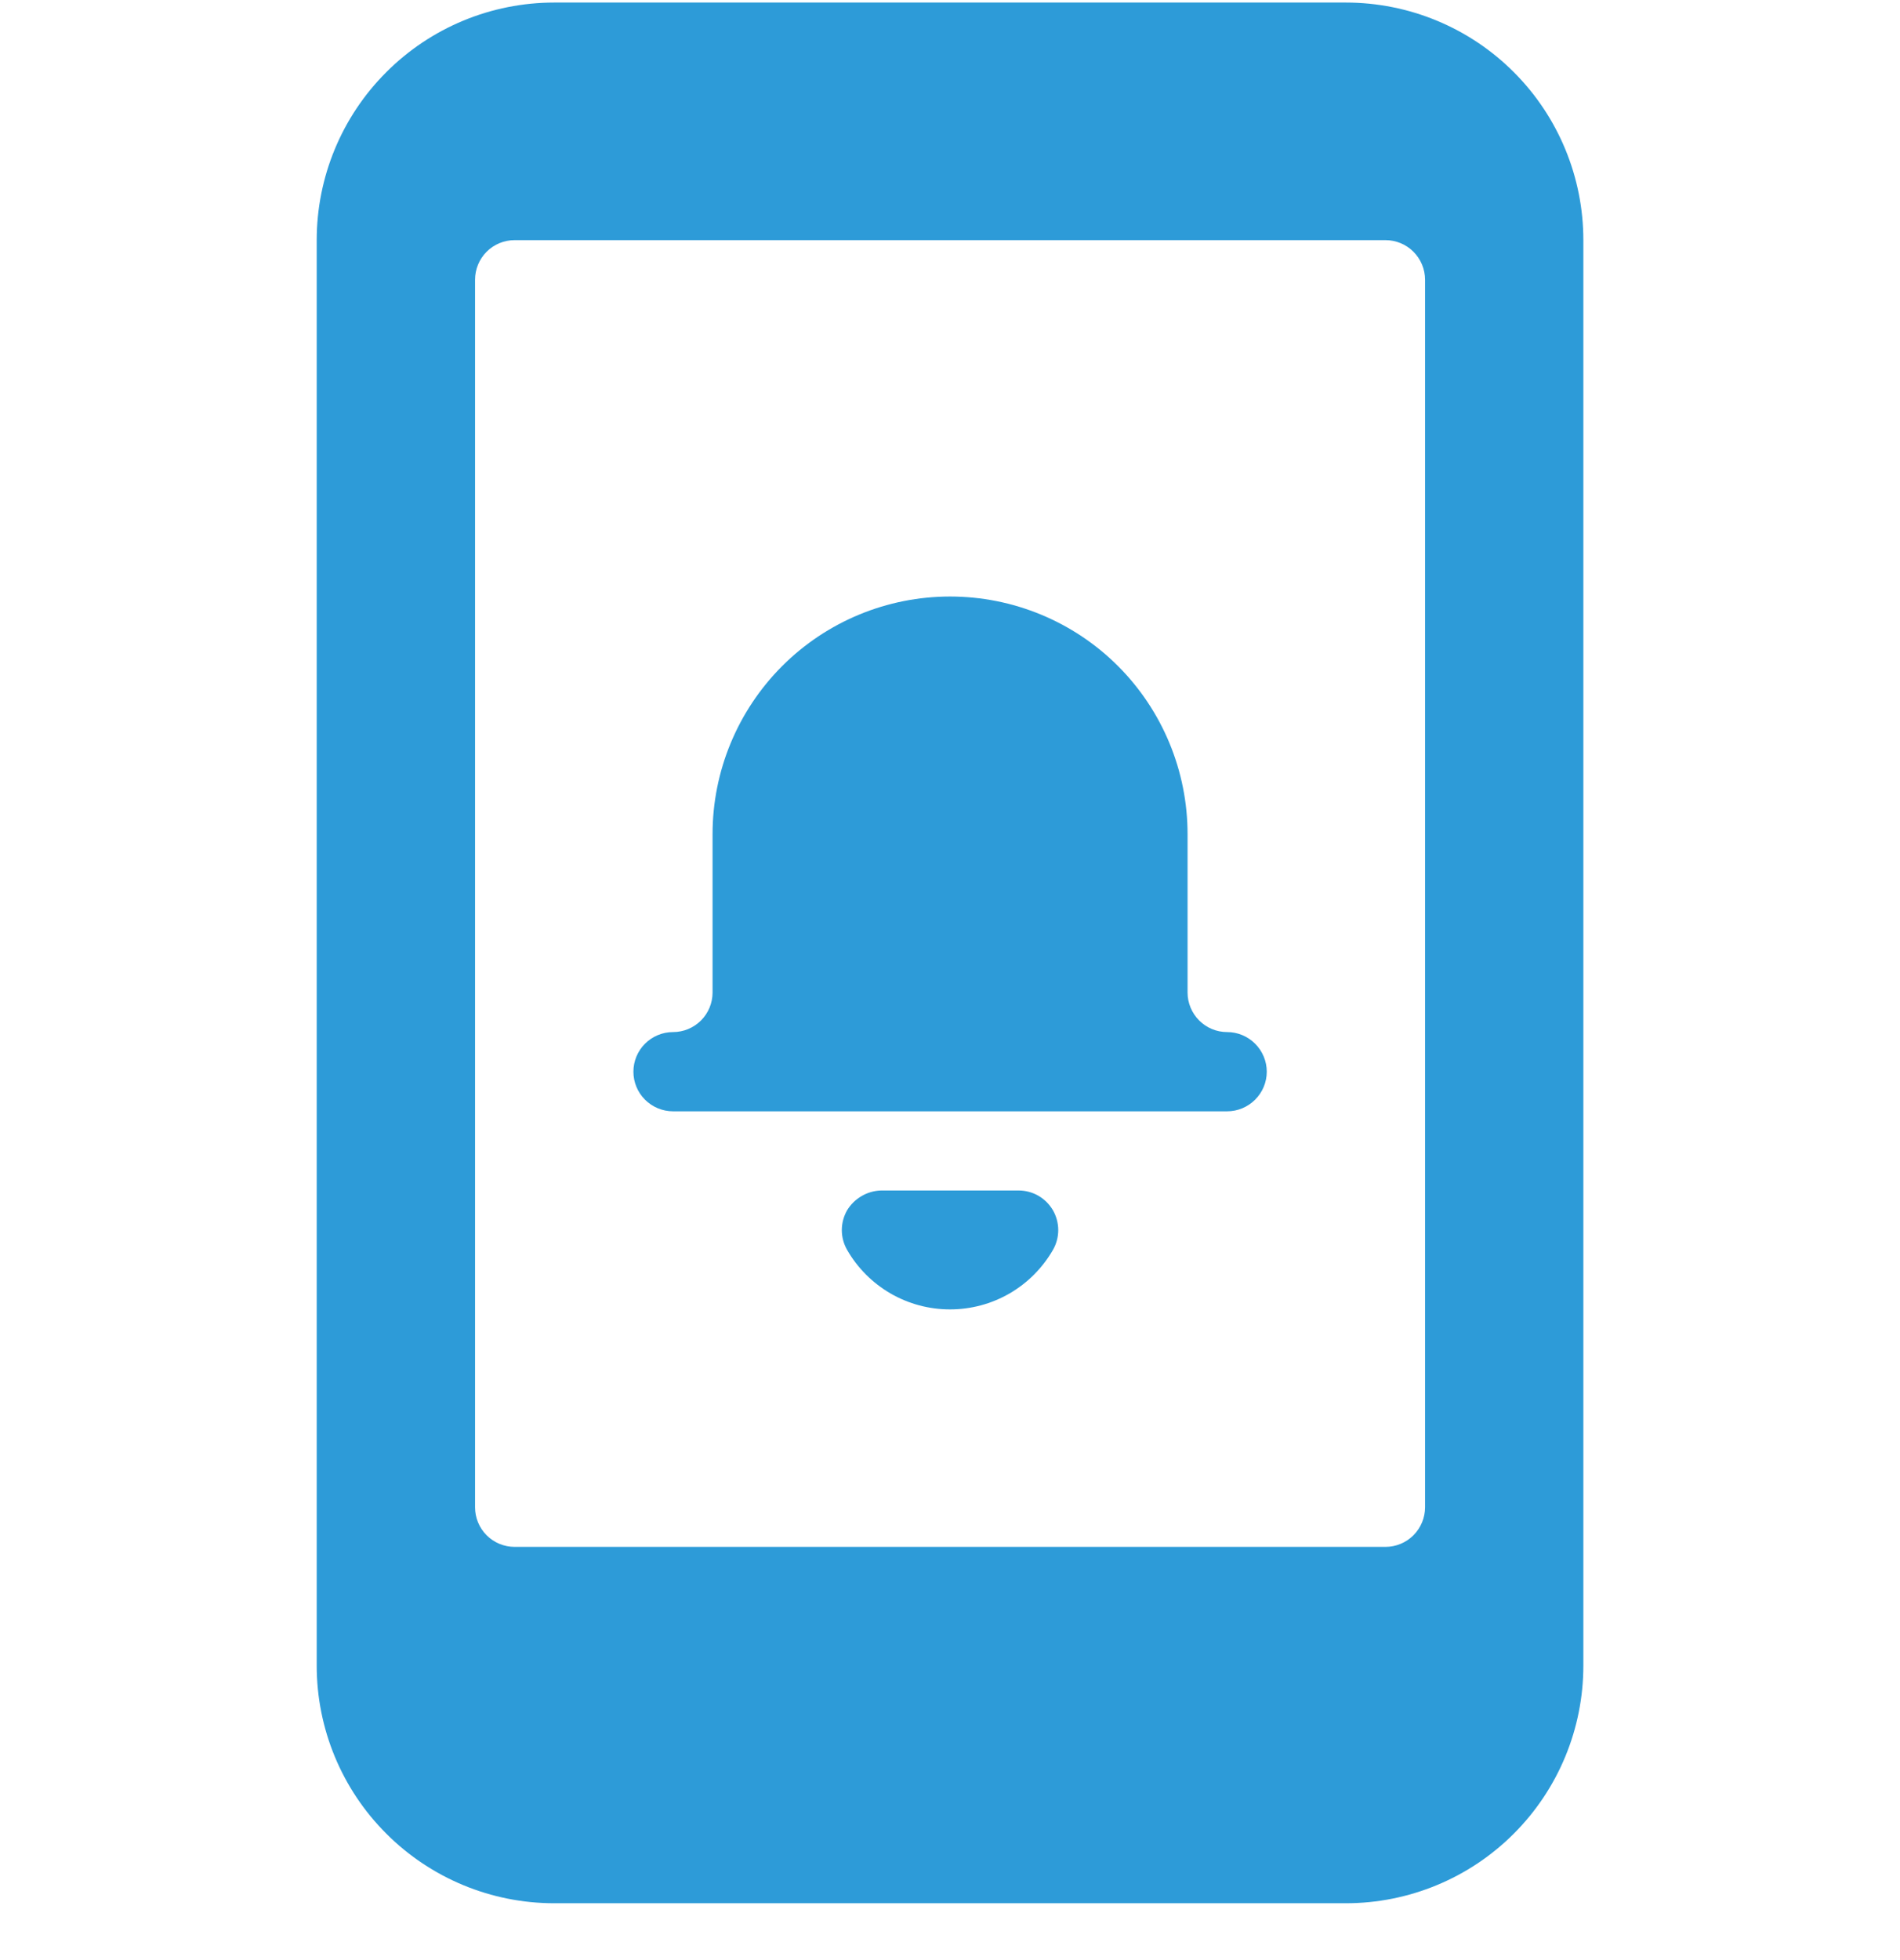 <svg width="32" height="33" viewBox="0 0 32 33" fill="none" xmlns="http://www.w3.org/2000/svg">
<g clip-path="url(#clip0_11930_37840)">
<path d="M20.668 17.376C20.491 17.376 20.322 17.306 20.197 17.181C20.072 17.056 20.001 16.886 20.001 16.71V14.043C20.001 12.982 19.58 11.965 18.83 11.214C18.08 10.464 17.062 10.043 16.001 10.043C14.94 10.043 13.923 10.464 13.173 11.214C12.423 11.965 12.001 12.982 12.001 14.043V16.71C12.001 16.886 11.931 17.056 11.806 17.181C11.681 17.306 11.511 17.376 11.335 17.376C11.158 17.376 10.988 17.447 10.863 17.572C10.738 17.697 10.668 17.866 10.668 18.043C10.668 18.22 10.738 18.389 10.863 18.514C10.988 18.639 11.158 18.71 11.335 18.71H20.668C20.845 18.71 21.014 18.639 21.139 18.514C21.264 18.389 21.335 18.22 21.335 18.043C21.335 17.866 21.264 17.697 21.139 17.572C21.014 17.447 20.845 17.376 20.668 17.376Z" fill="#2D9BD8"/>
<path d="M17.16 20.043H14.84C14.725 20.046 14.611 20.078 14.511 20.137C14.411 20.195 14.327 20.277 14.267 20.376C14.209 20.478 14.178 20.593 14.178 20.71C14.178 20.827 14.209 20.942 14.267 21.043C14.442 21.348 14.695 21.601 14.999 21.777C15.304 21.953 15.649 22.045 16 22.045C16.352 22.045 16.697 21.953 17.002 21.777C17.306 21.601 17.558 21.348 17.734 21.043C17.792 20.942 17.823 20.827 17.823 20.71C17.823 20.593 17.792 20.478 17.734 20.376C17.675 20.276 17.592 20.192 17.491 20.133C17.391 20.075 17.277 20.044 17.16 20.043Z" fill="#2D9BD8"/>
<path d="M22.667 0.043H9.334C8.273 0.043 7.256 0.464 6.506 1.215C5.755 1.965 5.334 2.982 5.334 4.043V28.043C5.334 29.104 5.755 30.121 6.506 30.871C7.256 31.622 8.273 32.043 9.334 32.043H22.667C23.728 32.043 24.746 31.622 25.496 30.871C26.246 30.121 26.667 29.104 26.667 28.043V4.043C26.667 2.982 26.246 1.965 25.496 1.215C24.746 0.464 23.728 0.043 22.667 0.043ZM24.001 25.376C24.001 25.553 23.93 25.723 23.805 25.848C23.68 25.973 23.511 26.043 23.334 26.043H8.667C8.491 26.043 8.321 25.973 8.196 25.848C8.071 25.723 8.001 25.553 8.001 25.376V4.71C8.001 4.533 8.071 4.363 8.196 4.238C8.321 4.113 8.491 4.043 8.667 4.043H23.334C23.511 4.043 23.68 4.113 23.805 4.238C23.93 4.363 24.001 4.533 24.001 4.71V25.376Z" fill="#2D9BD8"/>
</g>
<defs>
<clipPath id="clip0_11930_37840">
<rect width="32" height="32" fill="white" transform="translate(0 0.043)"/>
</clipPath>
</defs>
</svg>
